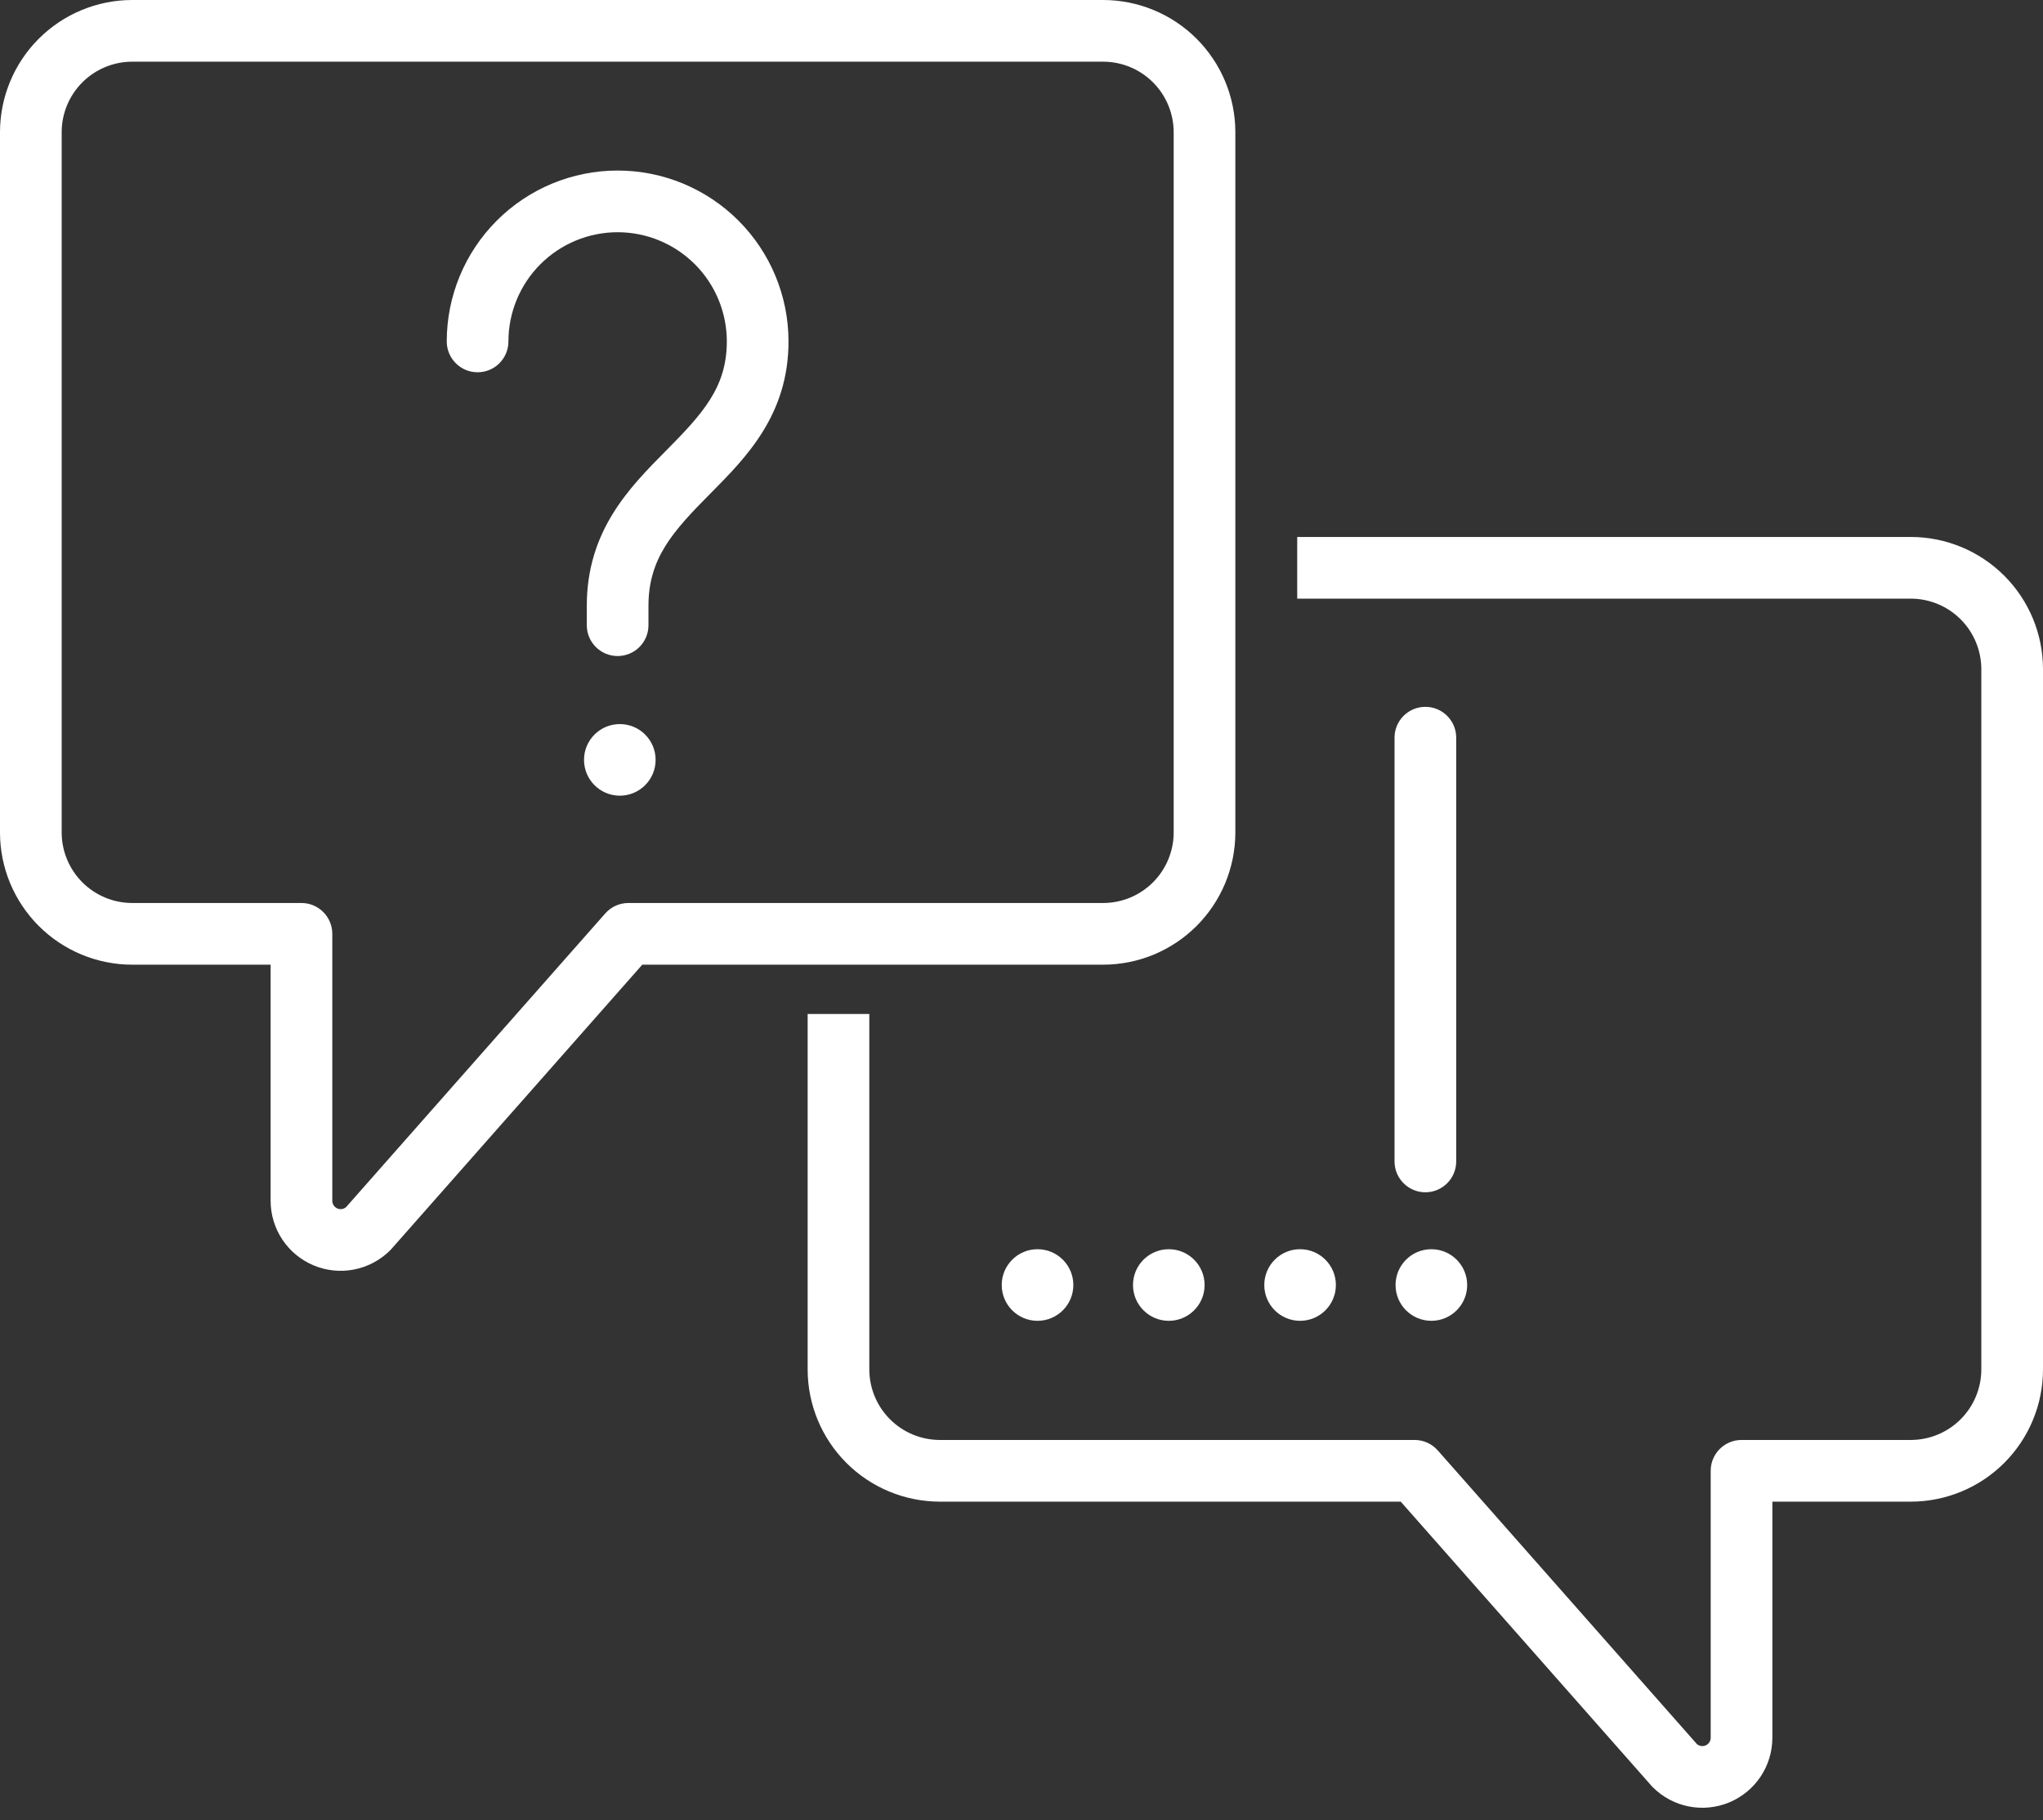 <svg width="110" height="98" viewBox="0 0 110 98" fill="none" xmlns="http://www.w3.org/2000/svg">
<rect x="0" y="0" width="110" height="98" fill="#333333" stroke="none"/>
<path fill-rule="evenodd" clip-rule="evenodd" d="M7.102 1.31754e-05L7.107 0L59.405 6.58768e-06C61.288 0.004 63.094 0.753 64.426 2.084C65.758 3.415 66.509 5.219 66.514 7.102L66.514 7.107L66.514 44.831L66.514 44.836C66.509 46.718 65.759 48.521 64.428 49.852C63.097 51.183 61.294 51.933 59.412 51.938L59.407 51.938H34.582L21.075 67.244C21.051 67.271 21.026 67.297 21.001 67.323C20.473 67.847 19.802 68.204 19.072 68.349C18.341 68.493 17.585 68.418 16.897 68.132C16.21 67.847 15.622 67.365 15.208 66.747C14.794 66.128 14.572 65.401 14.571 64.657L14.571 51.938H7.107L7.102 51.938C5.22 51.933 3.417 51.183 2.086 49.852C0.755 48.521 0.005 46.718 6.58768e-06 44.836L0 44.831V7.102C0.005 5.22 0.755 3.417 2.086 2.086C3.417 0.755 5.22 0.005 7.102 1.31754e-05ZM7.109 3.321C6.106 3.324 5.144 3.724 4.434 4.434C3.724 5.144 3.324 6.106 3.321 7.109V44.829C3.324 45.832 3.724 46.794 4.434 47.504C5.144 48.214 6.106 48.614 7.11 48.617L7.112 48.617L16.232 48.617C17.148 48.617 17.892 49.361 17.892 50.278V64.651C17.892 64.74 17.919 64.826 17.968 64.9C18.017 64.973 18.087 65.031 18.169 65.065C18.251 65.099 18.342 65.108 18.429 65.091C18.505 65.076 18.575 65.041 18.634 64.991L32.588 49.179C32.903 48.822 33.356 48.617 33.833 48.617L59.403 48.617L59.404 48.617C60.408 48.614 61.37 48.214 62.08 47.504C62.79 46.794 63.19 45.832 63.194 44.828L63.194 44.827V7.112L63.194 7.11C63.19 6.105 62.789 5.143 62.079 4.433C61.368 3.723 60.405 3.323 59.401 3.321H7.109ZM26.749 11.877C28.474 10.152 30.814 9.182 33.255 9.182C35.695 9.182 38.035 10.152 39.76 11.877C41.486 13.603 42.455 15.943 42.455 18.383C42.455 22.327 40.18 24.623 38.268 26.553L38.233 26.587C36.233 28.607 34.915 30.054 34.915 32.616V33.661C34.915 34.578 34.172 35.321 33.255 35.321C32.338 35.321 31.594 34.578 31.594 33.661V32.616C31.594 28.572 33.896 26.248 35.848 24.276L35.874 24.251C37.848 22.258 39.134 20.843 39.134 18.383C39.134 16.823 38.515 15.328 37.412 14.225C36.309 13.123 34.814 12.503 33.255 12.503C31.695 12.503 30.2 13.123 29.097 14.225C27.994 15.328 27.375 16.823 27.375 18.383C27.375 19.3 26.632 20.043 25.715 20.043C24.798 20.043 24.054 19.3 24.054 18.383C24.054 15.943 25.024 13.603 26.749 11.877ZM78.406 39.716C78.406 38.799 77.662 38.056 76.745 38.056C75.828 38.056 75.085 38.799 75.085 39.716V62.531C75.085 63.448 75.828 64.192 76.745 64.192C77.662 64.192 78.406 63.448 78.406 62.531V39.716ZM35.3 40.911C35.3 41.976 34.437 42.839 33.373 42.839C32.308 42.839 31.445 41.976 31.445 40.911C31.445 39.847 32.308 38.984 33.373 38.984C34.437 38.984 35.3 39.847 35.3 40.911ZM77.068 71.112C78.132 71.112 78.996 70.249 78.996 69.185C78.996 68.12 78.132 67.257 77.068 67.257C76.003 67.257 75.14 68.12 75.14 69.185C75.14 70.249 76.003 71.112 77.068 71.112ZM71.927 69.185C71.927 70.249 71.064 71.112 69.999 71.112C68.935 71.112 68.072 70.249 68.072 69.185C68.072 68.12 68.935 67.257 69.999 67.257C71.064 67.257 71.927 68.12 71.927 69.185ZM62.931 71.112C63.996 71.112 64.859 70.249 64.859 69.185C64.859 68.12 63.996 67.257 62.931 67.257C61.867 67.257 61.003 68.12 61.003 69.185C61.003 70.249 61.867 71.112 62.931 71.112ZM57.791 69.185C57.791 70.249 56.928 71.112 55.863 71.112C54.798 71.112 53.935 70.249 53.935 69.185C53.935 68.12 54.798 67.257 55.863 67.257C56.928 67.257 57.791 68.12 57.791 69.185ZM43.486 73.741V54.592H46.806V73.738C46.81 74.742 47.21 75.704 47.92 76.413C48.63 77.123 49.592 77.524 50.596 77.527L50.597 77.527L76.167 77.527C76.644 77.527 77.097 77.731 77.412 78.089L91.366 93.901C91.425 93.951 91.495 93.985 91.571 94C91.658 94.017 91.749 94.008 91.831 93.975C91.913 93.941 91.983 93.883 92.032 93.809C92.081 93.736 92.108 93.65 92.108 93.561L92.108 93.56L92.108 79.187C92.108 78.27 92.852 77.527 93.769 77.527L102.888 77.527L102.89 77.527C103.894 77.524 104.856 77.123 105.566 76.413C106.276 75.704 106.676 74.742 106.679 73.738V73.736V36.021V36.02C106.676 35.016 106.276 34.054 105.566 33.344C104.856 32.634 103.894 32.234 102.891 32.23H69.845V28.91L102.898 28.91C104.78 28.915 106.583 29.665 107.914 30.996C109.245 32.327 109.995 34.13 110 36.012L110 36.017V73.741L110 73.746C109.995 75.627 109.245 77.431 107.914 78.762C106.583 80.093 104.78 80.842 102.898 80.848H102.893H95.429V93.563L95.429 93.566C95.427 94.311 95.206 95.038 94.792 95.656C94.378 96.275 93.79 96.757 93.103 97.042C92.415 97.327 91.659 97.402 90.928 97.258C90.198 97.114 89.527 96.757 88.999 96.232C88.974 96.207 88.949 96.181 88.925 96.154L75.418 80.848H50.593H50.588C48.706 80.842 46.903 80.093 45.572 78.762C44.241 77.431 43.491 75.627 43.486 73.746L43.486 73.741Z" fill="white"/>
</svg>
